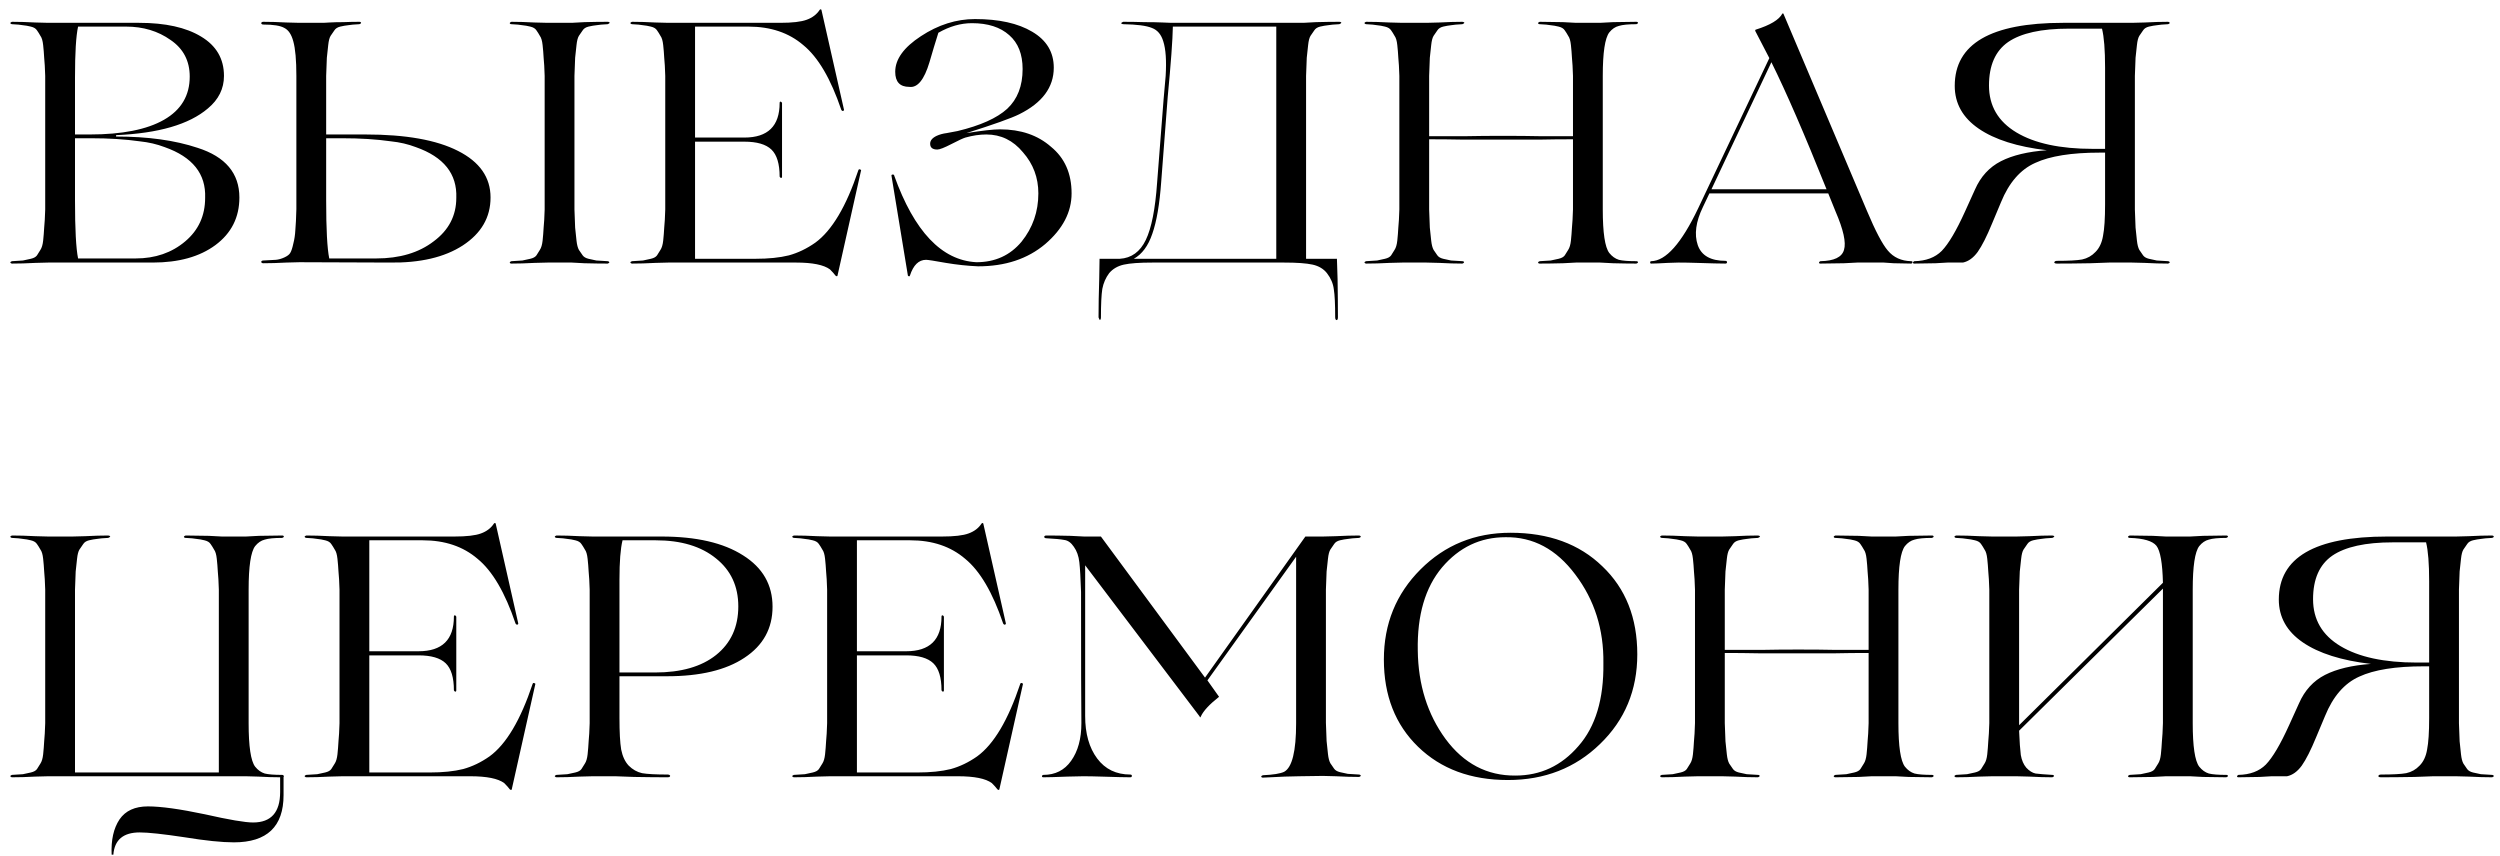 <?xml version="1.0" encoding="UTF-8"?> <svg xmlns="http://www.w3.org/2000/svg" width="219" height="75" viewBox="0 0 219 75" fill="none"><path d="M13.38 23H4.23C4.21 23 3.83 23.01 3.09 23.03C2.35 23.07 1.67 23.09 1.05 23.09C0.99 23.09 0.94 23.06 0.9 23C0.92 22.94 0.97 22.9 1.05 22.88C1.49 22.86 1.81 22.84 2.01 22.82C2.23 22.78 2.46 22.73 2.7 22.67C2.96 22.61 3.14 22.51 3.24 22.37C3.34 22.21 3.44 22.05 3.54 21.89C3.66 21.71 3.74 21.44 3.78 21.08C3.82 20.7 3.85 20.32 3.87 19.94C3.91 19.56 3.94 19.03 3.96 18.35V6.65C3.94 5.97 3.91 5.44 3.87 5.06C3.85 4.68 3.82 4.31 3.78 3.95C3.74 3.57 3.66 3.3 3.54 3.14C3.44 2.96 3.34 2.8 3.24 2.66C3.14 2.5 2.96 2.39 2.7 2.33C2.46 2.27 2.23 2.23 2.01 2.21C1.81 2.17 1.49 2.14 1.05 2.12C0.99 2.12 0.94 2.09 0.9 2.03C0.92 1.97 0.97 1.93 1.05 1.91C1.67 1.91 2.35 1.93 3.09 1.97C3.83 1.99 4.21 2 4.23 2H12.18C14.48 2 16.29 2.4 17.61 3.2C18.95 4 19.62 5.15 19.62 6.65C19.62 7.77 19.15 8.72 18.21 9.5C16.57 10.9 13.89 11.68 10.17 11.84V11.96C12.95 11.96 15.33 12.29 17.31 12.95C19.75 13.73 20.97 15.18 20.97 17.3C20.97 19.04 20.27 20.43 18.87 21.47C17.49 22.49 15.66 23 13.38 23ZM6.57 6.77V11.78H7.86C10.7 11.78 12.87 11.35 14.37 10.49C15.87 9.63 16.62 8.37 16.62 6.71C16.62 5.33 16.06 4.26 14.94 3.5C13.84 2.72 12.54 2.33 11.04 2.33H6.84C6.66 3.15 6.57 4.63 6.57 6.77ZM7.95 12.11H6.57V17.57C6.57 20.07 6.66 21.76 6.84 22.64H11.88C13.6 22.64 15.05 22.14 16.23 21.14C17.39 20.16 17.97 18.89 17.97 17.33C18.05 15.23 16.87 13.75 14.43 12.89C13.75 12.63 13.02 12.46 12.24 12.38C10.98 12.2 9.55 12.11 7.95 12.11ZM34.122 23L26.232 22.97C26.212 22.97 25.832 22.98 25.092 23C24.352 23.04 23.672 23.06 23.052 23.06C22.992 23.06 22.942 23.04 22.902 23C22.882 22.96 22.882 22.92 22.902 22.88C22.942 22.84 22.992 22.82 23.052 22.82C23.552 22.8 23.922 22.78 24.162 22.76C24.402 22.74 24.652 22.67 24.912 22.55C25.172 22.43 25.342 22.3 25.422 22.16C25.522 22 25.612 21.73 25.692 21.35C25.792 20.97 25.852 20.57 25.872 20.15C25.912 19.71 25.942 19.1 25.962 18.32V6.65C25.962 5.27 25.872 4.26 25.692 3.62C25.532 3.02 25.272 2.63 24.912 2.45C24.572 2.25 23.952 2.15 23.052 2.15C22.992 2.15 22.942 2.13 22.902 2.09C22.882 2.05 22.882 2.01 22.902 1.97C22.942 1.93 22.992 1.91 23.052 1.91C23.672 1.91 24.352 1.93 25.092 1.97C25.832 1.99 26.212 2 26.232 2H28.332C28.392 2 28.572 1.99 28.872 1.97C29.192 1.95 29.592 1.94 30.072 1.94C30.572 1.92 31.042 1.91 31.482 1.91C31.562 1.91 31.612 1.94 31.632 2C31.612 2.06 31.562 2.1 31.482 2.12C31.042 2.14 30.712 2.17 30.492 2.21C30.292 2.23 30.062 2.27 29.802 2.33C29.562 2.39 29.392 2.5 29.292 2.66C29.192 2.8 29.082 2.96 28.962 3.14C28.862 3.3 28.792 3.57 28.752 3.95C28.712 4.31 28.672 4.68 28.632 5.06C28.612 5.44 28.592 5.97 28.572 6.65V11.78H32.022C35.542 11.78 38.242 12.26 40.122 13.22C42.022 14.18 42.972 15.54 42.972 17.3C42.972 19.04 42.162 20.44 40.542 21.5C38.942 22.54 36.802 23.04 34.122 23ZM47.982 2H50.082L51.192 1.94C51.932 1.92 52.612 1.91 53.232 1.91C53.332 1.91 53.392 1.94 53.412 2C53.392 2.04 53.332 2.08 53.232 2.12C52.792 2.14 52.462 2.17 52.242 2.21C52.042 2.23 51.812 2.27 51.552 2.33C51.312 2.39 51.142 2.5 51.042 2.66C50.942 2.8 50.832 2.96 50.712 3.14C50.612 3.3 50.542 3.57 50.502 3.95C50.462 4.31 50.422 4.68 50.382 5.06C50.362 5.44 50.342 5.97 50.322 6.65V18.35C50.342 19.03 50.362 19.56 50.382 19.94C50.422 20.32 50.462 20.7 50.502 21.08C50.542 21.44 50.612 21.71 50.712 21.89C50.832 22.05 50.942 22.21 51.042 22.37C51.142 22.51 51.312 22.61 51.552 22.67C51.812 22.73 52.042 22.78 52.242 22.82C52.462 22.84 52.792 22.86 53.232 22.88C53.292 22.88 53.342 22.91 53.382 22.97C53.362 23.03 53.312 23.07 53.232 23.09C52.612 23.09 51.932 23.08 51.192 23.06L50.082 23H47.982C47.962 23 47.572 23.01 46.812 23.03C46.072 23.07 45.402 23.09 44.802 23.09C44.722 23.09 44.672 23.06 44.652 23C44.672 22.94 44.722 22.9 44.802 22.88C45.242 22.86 45.562 22.84 45.762 22.82C45.982 22.78 46.212 22.73 46.452 22.67C46.712 22.61 46.892 22.51 46.992 22.37C47.092 22.21 47.192 22.05 47.292 21.89C47.412 21.71 47.492 21.44 47.532 21.08C47.572 20.7 47.602 20.32 47.622 19.94C47.662 19.56 47.692 19.03 47.712 18.35V6.65C47.692 5.97 47.662 5.44 47.622 5.06C47.602 4.68 47.572 4.31 47.532 3.95C47.492 3.57 47.412 3.3 47.292 3.14C47.192 2.96 47.092 2.8 46.992 2.66C46.892 2.5 46.712 2.39 46.452 2.33C46.212 2.27 45.982 2.23 45.762 2.21C45.562 2.17 45.242 2.14 44.802 2.12C44.722 2.12 44.672 2.09 44.652 2.03C44.672 1.97 44.722 1.93 44.802 1.91C45.402 1.91 46.072 1.93 46.812 1.97C47.572 1.99 47.962 2 47.982 2ZM28.842 22.64H32.952C35.012 22.64 36.692 22.14 37.992 21.14C39.312 20.16 39.972 18.89 39.972 17.33C40.052 15.23 38.872 13.75 36.432 12.89C35.752 12.63 35.022 12.46 34.242 12.38C32.982 12.2 31.552 12.11 29.952 12.11H28.572V17.57C28.572 20.07 28.662 21.76 28.842 22.64ZM75.196 14.9C75.236 14.8 75.316 14.8 75.436 14.9L73.366 24.14C73.346 24.22 73.286 24.22 73.186 24.14C73.086 24 72.926 23.82 72.706 23.6C72.166 23.2 71.176 23 69.736 23H58.546C58.526 23 58.146 23.01 57.406 23.03C56.666 23.07 55.986 23.09 55.366 23.09C55.306 23.09 55.256 23.06 55.216 23C55.236 22.94 55.286 22.9 55.366 22.88C55.806 22.86 56.126 22.84 56.326 22.82C56.546 22.78 56.776 22.73 57.016 22.67C57.276 22.61 57.456 22.51 57.556 22.37C57.656 22.21 57.756 22.05 57.856 21.89C57.976 21.71 58.056 21.44 58.096 21.08C58.136 20.7 58.166 20.32 58.186 19.94C58.226 19.56 58.256 19.03 58.276 18.35V6.65C58.256 5.97 58.226 5.44 58.186 5.06C58.166 4.68 58.136 4.31 58.096 3.95C58.056 3.57 57.976 3.3 57.856 3.14C57.756 2.96 57.656 2.8 57.556 2.66C57.456 2.5 57.276 2.39 57.016 2.33C56.776 2.27 56.546 2.23 56.326 2.21C56.126 2.17 55.806 2.14 55.366 2.12C55.306 2.12 55.256 2.09 55.216 2.03C55.236 1.97 55.286 1.93 55.366 1.91C55.986 1.91 56.666 1.93 57.406 1.97C58.146 1.99 58.526 2 58.546 2H68.326C69.406 2 70.186 1.91 70.666 1.73C71.166 1.55 71.546 1.26 71.806 0.86C71.866 0.8 71.916 0.8 71.956 0.86L73.936 9.62C73.936 9.66 73.916 9.69 73.876 9.71C73.856 9.73 73.826 9.73 73.786 9.71C73.746 9.69 73.716 9.66 73.696 9.62C72.776 6.9 71.666 5.01 70.366 3.95C69.106 2.87 67.506 2.33 65.566 2.33H60.886V12.05H65.206C67.266 12.05 68.296 11.04 68.296 9.02C68.296 8.94 68.326 8.9 68.386 8.9C68.446 8.92 68.486 8.96 68.506 9.02V15.47C68.506 15.55 68.476 15.59 68.416 15.59C68.356 15.57 68.316 15.53 68.296 15.47C68.296 14.35 68.056 13.56 67.576 13.1C67.096 12.64 66.306 12.41 65.206 12.41H60.886V22.67H66.166C67.326 22.67 68.306 22.57 69.106 22.37C69.906 22.15 70.676 21.78 71.416 21.26C72.876 20.2 74.136 18.08 75.196 14.9ZM93.871 16.94C93.871 18.58 93.1 20.06 91.561 21.38C90.02 22.68 88.061 23.33 85.68 23.33C84.76 23.29 83.82 23.19 82.861 23.03C81.861 22.85 81.281 22.76 81.121 22.76C80.481 22.76 80.01 23.22 79.71 24.14C79.691 24.2 79.66 24.22 79.621 24.2C79.581 24.2 79.55 24.18 79.531 24.14L78.091 15.38C78.091 15.32 78.13 15.29 78.21 15.29C78.29 15.29 78.331 15.32 78.331 15.38C80.091 20.28 82.49 22.81 85.531 22.97C87.171 22.97 88.49 22.37 89.49 21.17C90.471 19.95 90.96 18.54 90.96 16.94C90.96 15.56 90.51 14.36 89.611 13.34C88.751 12.3 87.68 11.78 86.4 11.78C85.82 11.78 85.21 11.87 84.57 12.05C84.371 12.11 83.96 12.3 83.341 12.62C82.721 12.94 82.311 13.1 82.111 13.1C81.691 13.1 81.481 12.93 81.481 12.59C81.481 12.31 81.671 12.08 82.05 11.9C82.311 11.78 82.6 11.7 82.921 11.66L83.88 11.48C85.88 11 87.331 10.35 88.231 9.53C89.13 8.69 89.581 7.53 89.581 6.05C89.581 4.75 89.191 3.76 88.41 3.08C87.63 2.38 86.54 2.03 85.141 2.03C84.16 2.03 83.18 2.31 82.201 2.87C82.141 3.07 82.01 3.49 81.811 4.13C81.63 4.77 81.501 5.21 81.421 5.45C80.96 6.99 80.371 7.71 79.65 7.61C78.831 7.61 78.421 7.17 78.421 6.29C78.421 5.19 79.171 4.15 80.671 3.17C82.191 2.17 83.77 1.67 85.41 1.67C87.51 1.67 89.18 2.04 90.421 2.78C91.68 3.52 92.311 4.57 92.311 5.93C92.311 7.65 91.3 9.01 89.281 10.01C88.6 10.35 87.061 10.9 84.66 11.66C86.04 11.44 87.02 11.33 87.6 11.33C89.421 11.33 90.91 11.84 92.07 12.86C93.27 13.84 93.871 15.2 93.871 16.94ZM117.322 1.91C117.422 1.91 117.482 1.94 117.502 2C117.482 2.04 117.422 2.08 117.322 2.12C116.882 2.14 116.552 2.17 116.332 2.21C116.132 2.23 115.902 2.27 115.642 2.33C115.402 2.39 115.232 2.5 115.132 2.66C115.032 2.8 114.922 2.96 114.802 3.14C114.702 3.3 114.632 3.57 114.592 3.95C114.552 4.31 114.512 4.68 114.472 5.06C114.452 5.44 114.432 5.97 114.412 6.65V22.67H117.112V22.58L117.172 24.44C117.192 25.68 117.202 26.8 117.202 27.8C117.202 27.92 117.182 27.99 117.142 28.01C117.102 28.05 117.062 28.05 117.022 28.01C116.982 27.97 116.962 27.9 116.962 27.8C116.962 26.64 116.922 25.82 116.842 25.34C116.782 24.84 116.582 24.37 116.242 23.93C115.942 23.55 115.522 23.3 114.982 23.18C114.442 23.06 113.602 23 112.462 23H100.972C99.832 23 98.992 23.06 98.452 23.18C97.912 23.3 97.482 23.55 97.162 23.93C96.862 24.33 96.662 24.79 96.562 25.31C96.482 25.83 96.442 26.66 96.442 27.8C96.442 27.92 96.412 28 96.352 28.04C96.312 28 96.272 27.92 96.232 27.8C96.232 26.8 96.252 25.68 96.292 24.44L96.322 22.58V22.67H98.092C99.112 22.61 99.872 22.06 100.372 21.02C100.872 19.98 101.202 18.31 101.362 16.01L101.932 8.69L102.112 6.65C102.192 5.31 102.122 4.3 101.902 3.62C101.722 3.02 101.392 2.63 100.912 2.45C100.432 2.25 99.592 2.14 98.392 2.12C98.312 2.12 98.252 2.09 98.212 2.03C98.232 1.99 98.292 1.95 98.392 1.91C98.992 1.91 99.612 1.92 100.252 1.94C100.892 1.94 101.422 1.95 101.842 1.97C102.262 1.99 102.512 2 102.592 2H114.172L115.282 1.94C116.022 1.92 116.702 1.91 117.322 1.91ZM99.322 22.67H111.802V2.33H102.742C102.722 3.49 102.572 5.54 102.292 8.48L101.722 15.92C101.582 17.88 101.322 19.4 100.942 20.48C100.582 21.54 100.042 22.27 99.322 22.67ZM143.343 22.88C143.423 22.88 143.473 22.91 143.493 22.97C143.473 23.03 143.423 23.07 143.343 23.09C142.743 23.09 142.063 23.08 141.303 23.06L140.163 23H138.063L136.923 23.06C136.163 23.08 135.483 23.09 134.883 23.09C134.803 23.09 134.753 23.06 134.733 23C134.753 22.94 134.803 22.9 134.883 22.88C135.323 22.86 135.643 22.84 135.843 22.82C136.063 22.78 136.293 22.73 136.533 22.67C136.793 22.61 136.973 22.51 137.073 22.37C137.173 22.21 137.273 22.05 137.373 21.89C137.493 21.71 137.573 21.44 137.613 21.08C137.653 20.7 137.683 20.32 137.703 19.94C137.743 19.56 137.773 19.03 137.793 18.35V12.2C136.733 12.2 135.763 12.21 134.883 12.23H131.643H128.163C127.143 12.21 126.153 12.2 125.193 12.2V18.35C125.213 19.03 125.233 19.56 125.253 19.94C125.293 20.32 125.333 20.7 125.373 21.08C125.413 21.44 125.483 21.71 125.583 21.89C125.703 22.05 125.813 22.21 125.913 22.37C126.013 22.51 126.183 22.61 126.423 22.67C126.683 22.73 126.913 22.78 127.113 22.82C127.333 22.84 127.663 22.86 128.103 22.88C128.183 22.88 128.233 22.91 128.253 22.97C128.233 23.03 128.183 23.07 128.103 23.09C127.503 23.09 126.833 23.07 126.093 23.03C125.353 23.01 124.973 23 124.953 23H122.853C122.833 23 122.453 23.01 121.713 23.03C120.973 23.07 120.293 23.09 119.673 23.09C119.613 23.09 119.563 23.06 119.523 23C119.543 22.94 119.593 22.9 119.673 22.88C120.113 22.86 120.433 22.84 120.633 22.82C120.853 22.78 121.083 22.73 121.323 22.67C121.583 22.61 121.763 22.51 121.863 22.37C121.963 22.21 122.063 22.05 122.163 21.89C122.283 21.71 122.363 21.44 122.403 21.08C122.443 20.7 122.473 20.32 122.493 19.94C122.533 19.56 122.563 19.03 122.583 18.35V6.65C122.563 5.97 122.533 5.44 122.493 5.06C122.473 4.68 122.443 4.31 122.403 3.95C122.363 3.57 122.283 3.3 122.163 3.14C122.063 2.96 121.963 2.8 121.863 2.66C121.763 2.5 121.583 2.39 121.323 2.33C121.083 2.27 120.853 2.23 120.633 2.21C120.433 2.17 120.113 2.14 119.673 2.12C119.613 2.12 119.563 2.09 119.523 2.03C119.543 1.97 119.593 1.93 119.673 1.91C120.293 1.91 120.973 1.93 121.713 1.97C122.453 1.99 122.833 2 122.853 2H124.953C124.973 2 125.353 1.99 126.093 1.97C126.833 1.93 127.503 1.91 128.103 1.91C128.183 1.91 128.243 1.94 128.283 2C128.263 2.04 128.203 2.08 128.103 2.12C127.663 2.14 127.333 2.17 127.113 2.21C126.913 2.23 126.683 2.27 126.423 2.33C126.183 2.39 126.013 2.5 125.913 2.66C125.813 2.8 125.703 2.96 125.583 3.14C125.483 3.3 125.413 3.57 125.373 3.95C125.333 4.31 125.293 4.68 125.253 5.06C125.233 5.44 125.213 5.97 125.193 6.65V11.93H128.433C129.413 11.91 130.473 11.9 131.613 11.9C132.913 11.9 134.003 11.91 134.883 11.93H137.793V6.65C137.773 5.97 137.743 5.44 137.703 5.06C137.683 4.68 137.653 4.31 137.613 3.95C137.573 3.57 137.493 3.3 137.373 3.14C137.273 2.96 137.173 2.8 137.073 2.66C136.973 2.5 136.793 2.39 136.533 2.33C136.293 2.27 136.063 2.23 135.843 2.21C135.643 2.17 135.323 2.14 134.883 2.12C134.803 2.12 134.753 2.09 134.733 2.03C134.753 1.97 134.803 1.93 134.883 1.91C135.483 1.91 136.163 1.92 136.923 1.94L138.063 2H140.163L141.303 1.94C142.063 1.92 142.743 1.91 143.343 1.91C143.423 1.91 143.473 1.94 143.493 2C143.473 2.06 143.423 2.1 143.343 2.12C142.643 2.12 142.133 2.17 141.813 2.27C141.493 2.35 141.213 2.54 140.973 2.84C140.593 3.34 140.403 4.61 140.403 6.65V18.35C140.403 20.39 140.593 21.66 140.973 22.16C141.213 22.46 141.493 22.66 141.813 22.76C142.133 22.84 142.643 22.88 143.343 22.88ZM167.414 22.88C167.514 22.88 167.554 22.92 167.534 23C167.514 23.06 167.474 23.09 167.414 23.09C166.974 23.09 166.464 23.08 165.884 23.06L165.014 23H162.704L161.534 23.06C160.754 23.08 160.064 23.09 159.464 23.09C159.384 23.09 159.344 23.06 159.344 23C159.364 22.94 159.404 22.9 159.464 22.88C160.664 22.86 161.354 22.53 161.534 21.89C161.734 21.25 161.484 20.12 160.784 18.5L160.154 16.94H155.144H149.744L149.174 18.14C148.554 19.42 148.404 20.53 148.724 21.47C149.044 22.39 149.854 22.85 151.154 22.85C151.214 22.85 151.254 22.87 151.274 22.91C151.294 22.95 151.294 22.99 151.274 23.03C151.254 23.07 151.214 23.09 151.154 23.09C150.694 23.09 149.864 23.07 148.664 23.03C148.064 23.01 147.524 23 147.044 23C146.764 23 146.444 23.01 146.084 23.03C145.404 23.07 144.924 23.09 144.644 23.09C144.584 23.09 144.554 23.06 144.554 23C144.554 22.92 144.584 22.88 144.644 22.88C145.924 22.86 147.294 21.32 148.754 18.26L154.994 5.09L153.764 2.72C153.744 2.66 153.754 2.62 153.794 2.6C155.074 2.2 155.854 1.73 156.134 1.19C156.154 1.17 156.184 1.17 156.224 1.19L163.544 18.47C164.284 20.23 164.894 21.39 165.374 21.95C165.874 22.55 166.554 22.86 167.414 22.88ZM149.924 16.58H155.144H160.004C158.084 11.78 156.474 8.07 155.174 5.45L149.924 16.58ZM189.925 22.88C189.985 22.88 190.035 22.91 190.075 22.97C190.055 23.03 190.005 23.07 189.925 23.09C189.305 23.09 188.625 23.07 187.885 23.03C187.145 23.01 186.765 23 186.745 23H184.765L183.115 23.06C182.035 23.08 181.055 23.09 180.175 23.09C180.075 23.09 180.005 23.07 179.965 23.03C179.945 22.99 179.955 22.95 179.995 22.91C180.035 22.87 180.095 22.85 180.175 22.85C181.215 22.85 181.955 22.81 182.395 22.73C182.855 22.63 183.245 22.41 183.565 22.07C183.905 21.73 184.125 21.26 184.225 20.66C184.345 20.06 184.405 19.14 184.405 17.9V13.37H183.925C181.465 13.37 179.585 13.67 178.285 14.27C176.985 14.85 175.985 16 175.285 17.72L174.505 19.58C174.045 20.7 173.625 21.53 173.245 22.07C172.865 22.59 172.435 22.9 171.955 23H170.605L169.555 23.06C168.855 23.08 168.235 23.09 167.695 23.09C167.615 23.09 167.575 23.06 167.575 23C167.595 22.94 167.635 22.9 167.695 22.88C168.715 22.86 169.515 22.56 170.095 21.98C170.695 21.36 171.375 20.21 172.135 18.53L173.005 16.61C173.505 15.47 174.265 14.64 175.285 14.12C176.305 13.6 177.645 13.28 179.305 13.16C176.725 12.86 174.735 12.23 173.335 11.27C171.935 10.31 171.235 9.06 171.235 7.52C171.235 3.84 174.395 2 180.715 2H186.745C186.765 2 187.145 1.99 187.885 1.97C188.625 1.93 189.305 1.91 189.925 1.91C189.985 1.91 190.035 1.94 190.075 2C190.055 2.06 190.005 2.1 189.925 2.12C189.485 2.14 189.155 2.17 188.935 2.21C188.735 2.23 188.505 2.27 188.245 2.33C188.005 2.39 187.835 2.5 187.735 2.66C187.635 2.8 187.525 2.96 187.405 3.14C187.305 3.3 187.235 3.57 187.195 3.95C187.155 4.31 187.115 4.68 187.075 5.06C187.055 5.44 187.035 5.97 187.015 6.65V18.35C187.035 19.03 187.055 19.56 187.075 19.94C187.115 20.32 187.155 20.7 187.195 21.08C187.235 21.44 187.305 21.71 187.405 21.89C187.525 22.05 187.635 22.21 187.735 22.37C187.835 22.51 188.005 22.61 188.245 22.67C188.505 22.73 188.735 22.78 188.935 22.82C189.155 22.84 189.485 22.86 189.925 22.88ZM174.235 7.49C174.235 9.27 175.035 10.64 176.635 11.6C178.235 12.56 180.465 13.04 183.325 13.04H184.405V5.93C184.405 4.37 184.315 3.23 184.135 2.51H181.225C178.825 2.51 177.055 2.9 175.915 3.68C174.795 4.46 174.235 5.73 174.235 7.49ZM24.72 67.88C24.78 67.88 24.82 67.9 24.84 67.94C24.88 67.98 24.88 68.02 24.84 68.06V69.65C24.84 72.41 23.39 73.79 20.49 73.79C19.43 73.79 17.98 73.64 16.14 73.34C14.28 73.06 12.98 72.92 12.24 72.92C10.8 72.92 10.03 73.57 9.93 74.87H9.78C9.72 73.59 9.95 72.56 10.47 71.78C10.99 71.02 11.82 70.64 12.96 70.64C14.1 70.64 15.76 70.87 17.94 71.33C20.06 71.81 21.47 72.05 22.17 72.05C23.75 72.05 24.54 71.16 24.54 69.38V68.09C23.98 68.09 23.34 68.07 22.62 68.03C21.92 68.01 21.56 68 21.54 68H4.23C4.21 68 3.83 68.01 3.09 68.03C2.35 68.07 1.67 68.09 1.05 68.09C0.99 68.09 0.94 68.06 0.9 68C0.92 67.94 0.97 67.9 1.05 67.88C1.49 67.86 1.81 67.84 2.01 67.82C2.23 67.78 2.46 67.73 2.7 67.67C2.96 67.61 3.14 67.51 3.24 67.37C3.34 67.21 3.44 67.05 3.54 66.89C3.66 66.71 3.74 66.44 3.78 66.08C3.82 65.7 3.85 65.32 3.87 64.94C3.91 64.56 3.94 64.03 3.96 63.35V51.65C3.94 50.97 3.91 50.44 3.87 50.06C3.85 49.68 3.82 49.31 3.78 48.95C3.74 48.57 3.66 48.3 3.54 48.14C3.44 47.96 3.34 47.8 3.24 47.66C3.14 47.5 2.96 47.39 2.7 47.33C2.46 47.27 2.23 47.23 2.01 47.21C1.81 47.17 1.49 47.14 1.05 47.12C0.99 47.12 0.94 47.09 0.9 47.03C0.92 46.97 0.97 46.93 1.05 46.91C1.67 46.91 2.35 46.93 3.09 46.97C3.83 46.99 4.21 47 4.23 47H6.33C6.35 47 6.73 46.99 7.47 46.97C8.21 46.93 8.88 46.91 9.48 46.91C9.56 46.91 9.62 46.94 9.66 47C9.64 47.04 9.58 47.08 9.48 47.12C9.04 47.14 8.71 47.17 8.49 47.21C8.29 47.23 8.06 47.27 7.8 47.33C7.56 47.39 7.39 47.5 7.29 47.66C7.19 47.8 7.08 47.96 6.96 48.14C6.86 48.3 6.79 48.57 6.75 48.95C6.71 49.31 6.67 49.68 6.63 50.06C6.61 50.44 6.59 50.97 6.57 51.65V67.67H19.17V51.65C19.15 50.97 19.12 50.44 19.08 50.06C19.06 49.68 19.03 49.31 18.99 48.95C18.95 48.57 18.87 48.3 18.75 48.14C18.65 47.96 18.55 47.8 18.45 47.66C18.35 47.5 18.17 47.39 17.91 47.33C17.67 47.27 17.44 47.23 17.22 47.21C17.02 47.17 16.7 47.14 16.26 47.12C16.18 47.12 16.13 47.09 16.11 47.03C16.13 46.97 16.18 46.93 16.26 46.91C16.86 46.91 17.54 46.92 18.3 46.94L19.44 47H21.54L22.68 46.94C23.44 46.92 24.12 46.91 24.72 46.91C24.8 46.91 24.85 46.94 24.87 47C24.85 47.06 24.8 47.1 24.72 47.12C24.02 47.12 23.51 47.17 23.19 47.27C22.87 47.35 22.59 47.54 22.35 47.84C21.97 48.34 21.78 49.61 21.78 51.65V63.35C21.78 65.39 21.97 66.66 22.35 67.16C22.59 67.46 22.87 67.66 23.19 67.76C23.51 67.84 24.02 67.88 24.72 67.88ZM46.661 59.9C46.701 59.8 46.781 59.8 46.901 59.9L44.831 69.14C44.811 69.22 44.751 69.22 44.651 69.14C44.551 69 44.391 68.82 44.171 68.6C43.631 68.2 42.641 68 41.201 68H30.011C29.991 68 29.611 68.01 28.871 68.03C28.131 68.07 27.451 68.09 26.831 68.09C26.771 68.09 26.721 68.06 26.681 68C26.701 67.94 26.751 67.9 26.831 67.88C27.271 67.86 27.591 67.84 27.791 67.82C28.011 67.78 28.241 67.73 28.481 67.67C28.741 67.61 28.921 67.51 29.021 67.37C29.121 67.21 29.221 67.05 29.321 66.89C29.441 66.71 29.521 66.44 29.561 66.08C29.601 65.7 29.631 65.32 29.651 64.94C29.691 64.56 29.721 64.03 29.741 63.35V51.65C29.721 50.97 29.691 50.44 29.651 50.06C29.631 49.68 29.601 49.31 29.561 48.95C29.521 48.57 29.441 48.3 29.321 48.14C29.221 47.96 29.121 47.8 29.021 47.66C28.921 47.5 28.741 47.39 28.481 47.33C28.241 47.27 28.011 47.23 27.791 47.21C27.591 47.17 27.271 47.14 26.831 47.12C26.771 47.12 26.721 47.09 26.681 47.03C26.701 46.97 26.751 46.93 26.831 46.91C27.451 46.91 28.131 46.93 28.871 46.97C29.611 46.99 29.991 47 30.011 47H39.791C40.871 47 41.651 46.91 42.131 46.73C42.631 46.55 43.011 46.26 43.271 45.86C43.331 45.8 43.381 45.8 43.421 45.86L45.401 54.62C45.401 54.66 45.381 54.69 45.341 54.71C45.321 54.73 45.291 54.73 45.251 54.71C45.211 54.69 45.181 54.66 45.161 54.62C44.241 51.9 43.131 50.01 41.831 48.95C40.571 47.87 38.971 47.33 37.031 47.33H32.351V57.05H36.671C38.731 57.05 39.761 56.04 39.761 54.02C39.761 53.94 39.791 53.9 39.851 53.9C39.911 53.92 39.951 53.96 39.971 54.02V60.47C39.971 60.55 39.941 60.59 39.881 60.59C39.821 60.57 39.781 60.53 39.761 60.47C39.761 59.35 39.521 58.56 39.041 58.1C38.561 57.64 37.771 57.41 36.671 57.41H32.351V67.67H37.631C38.791 67.67 39.771 67.57 40.571 67.37C41.371 67.15 42.141 66.78 42.881 66.26C44.341 65.2 45.601 63.08 46.661 59.9ZM58.435 59.24H54.265V62.9C54.265 64.14 54.315 65.06 54.415 65.66C54.535 66.26 54.755 66.73 55.075 67.07C55.415 67.41 55.805 67.63 56.245 67.73C56.705 67.81 57.455 67.85 58.495 67.85C58.575 67.85 58.635 67.87 58.675 67.91C58.715 67.95 58.715 67.99 58.675 68.03C58.655 68.07 58.595 68.09 58.495 68.09C57.615 68.09 56.635 68.08 55.555 68.06L53.905 68H51.925C51.905 68 51.525 68.01 50.785 68.03C50.045 68.07 49.365 68.09 48.745 68.09C48.685 68.09 48.635 68.06 48.595 68C48.615 67.94 48.665 67.9 48.745 67.88C49.185 67.86 49.505 67.84 49.705 67.82C49.925 67.78 50.155 67.73 50.395 67.67C50.655 67.61 50.835 67.51 50.935 67.37C51.035 67.21 51.135 67.05 51.235 66.89C51.355 66.71 51.435 66.44 51.475 66.08C51.515 65.7 51.545 65.32 51.565 64.94C51.605 64.56 51.635 64.03 51.655 63.35V51.65C51.635 50.97 51.605 50.44 51.565 50.06C51.545 49.68 51.515 49.31 51.475 48.95C51.435 48.57 51.355 48.3 51.235 48.14C51.135 47.96 51.035 47.8 50.935 47.66C50.835 47.5 50.655 47.39 50.395 47.33C50.155 47.27 49.925 47.23 49.705 47.21C49.505 47.17 49.185 47.14 48.745 47.12C48.685 47.12 48.635 47.09 48.595 47.03C48.615 46.97 48.665 46.93 48.745 46.91C49.365 46.91 50.045 46.93 50.785 46.97C51.525 46.99 51.905 47 51.925 47H57.955C60.995 47 63.375 47.55 65.095 48.65C66.815 49.73 67.675 51.23 67.675 53.15C67.675 55.05 66.855 56.54 65.215 57.62C63.595 58.7 61.335 59.24 58.435 59.24ZM57.445 47.33H54.535C54.355 48.05 54.265 49.2 54.265 50.78V58.91H57.385C59.665 58.91 61.445 58.4 62.725 57.38C64.025 56.34 64.675 54.92 64.675 53.12C64.675 51.36 64.025 49.96 62.725 48.92C61.425 47.86 59.665 47.33 57.445 47.33ZM89.376 59.9C89.416 59.8 89.496 59.8 89.616 59.9L87.546 69.14C87.526 69.22 87.466 69.22 87.366 69.14C87.266 69 87.106 68.82 86.886 68.6C86.346 68.2 85.356 68 83.916 68H72.726C72.706 68 72.326 68.01 71.586 68.03C70.846 68.07 70.166 68.09 69.546 68.09C69.486 68.09 69.436 68.06 69.396 68C69.416 67.94 69.466 67.9 69.546 67.88C69.986 67.86 70.306 67.84 70.506 67.82C70.726 67.78 70.956 67.73 71.196 67.67C71.456 67.61 71.636 67.51 71.736 67.37C71.836 67.21 71.936 67.05 72.036 66.89C72.156 66.71 72.236 66.44 72.276 66.08C72.316 65.7 72.346 65.32 72.366 64.94C72.406 64.56 72.436 64.03 72.456 63.35V51.65C72.436 50.97 72.406 50.44 72.366 50.06C72.346 49.68 72.316 49.31 72.276 48.95C72.236 48.57 72.156 48.3 72.036 48.14C71.936 47.96 71.836 47.8 71.736 47.66C71.636 47.5 71.456 47.39 71.196 47.33C70.956 47.27 70.726 47.23 70.506 47.21C70.306 47.17 69.986 47.14 69.546 47.12C69.486 47.12 69.436 47.09 69.396 47.03C69.416 46.97 69.466 46.93 69.546 46.91C70.166 46.91 70.846 46.93 71.586 46.97C72.326 46.99 72.706 47 72.726 47H82.506C83.586 47 84.366 46.91 84.846 46.73C85.346 46.55 85.726 46.26 85.986 45.86C86.046 45.8 86.096 45.8 86.136 45.86L88.116 54.62C88.116 54.66 88.096 54.69 88.056 54.71C88.036 54.73 88.006 54.73 87.966 54.71C87.926 54.69 87.896 54.66 87.876 54.62C86.956 51.9 85.846 50.01 84.546 48.95C83.286 47.87 81.686 47.33 79.746 47.33H75.066V57.05H79.386C81.446 57.05 82.476 56.04 82.476 54.02C82.476 53.94 82.506 53.9 82.566 53.9C82.626 53.92 82.666 53.96 82.686 54.02V60.47C82.686 60.55 82.656 60.59 82.596 60.59C82.536 60.57 82.496 60.53 82.476 60.47C82.476 59.35 82.236 58.56 81.756 58.1C81.276 57.64 80.486 57.41 79.386 57.41H75.066V67.67H80.346C81.506 67.67 82.486 67.57 83.286 67.37C84.086 67.15 84.856 66.78 85.596 66.26C87.056 65.2 88.316 63.08 89.376 59.9ZM119.06 67.85C119.12 67.85 119.17 67.88 119.21 67.94C119.19 68 119.14 68.04 119.06 68.06C118.46 68.06 117.78 68.04 117.02 68C116.28 67.98 115.9 67.97 115.88 67.97L113.81 68C113.71 68 113.29 68.01 112.55 68.03C111.83 68.07 111.19 68.1 110.63 68.12C110.55 68.12 110.5 68.09 110.48 68.03C110.5 67.97 110.55 67.93 110.63 67.91C111.53 67.87 112.15 67.77 112.49 67.61C113.19 67.23 113.54 65.81 113.54 63.35V48.77L105.77 59.6L106.79 61.04C105.95 61.7 105.42 62.27 105.2 62.75C105.16 62.87 105.12 62.87 105.08 62.75L95.06 49.52V62.72C95.06 64.26 95.41 65.5 96.11 66.44C96.81 67.38 97.78 67.85 99.02 67.85C99.08 67.85 99.12 67.87 99.14 67.91C99.16 67.95 99.16 67.99 99.14 68.03C99.12 68.07 99.08 68.09 99.02 68.09C98.58 68.09 97.74 68.07 96.5 68.03C95.9 68.01 95.36 68 94.88 68C94.48 68 94.02 68.01 93.5 68.03C92.5 68.07 91.8 68.09 91.4 68.09C91.3 68.09 91.26 68.05 91.28 67.97C91.3 67.91 91.34 67.88 91.4 67.88C92.44 67.88 93.25 67.47 93.83 66.65C94.43 65.81 94.73 64.71 94.73 63.35C94.71 61.85 94.7 58.02 94.7 51.86C94.66 50.64 94.61 49.77 94.55 49.25C94.49 48.71 94.33 48.26 94.07 47.9C93.83 47.54 93.55 47.34 93.23 47.3C92.93 47.24 92.4 47.19 91.64 47.15C91.58 47.15 91.53 47.13 91.49 47.09C91.47 47.05 91.47 47.01 91.49 46.97C91.53 46.93 91.58 46.91 91.64 46.91C92.28 46.91 92.99 46.92 93.77 46.94L94.97 47H96.44L105.56 59.36L114.35 47H115.88C115.9 47 116.28 46.99 117.02 46.97C117.78 46.93 118.46 46.91 119.06 46.91C119.12 46.91 119.17 46.94 119.21 47C119.19 47.06 119.14 47.1 119.06 47.12C118.62 47.14 118.29 47.17 118.07 47.21C117.87 47.23 117.64 47.27 117.38 47.33C117.14 47.39 116.97 47.5 116.87 47.66C116.77 47.8 116.66 47.96 116.54 48.14C116.44 48.3 116.37 48.57 116.33 48.95C116.29 49.31 116.25 49.68 116.21 50.06C116.19 50.44 116.17 50.97 116.15 51.65V63.32C116.17 64 116.19 64.53 116.21 64.91C116.25 65.29 116.29 65.67 116.33 66.05C116.37 66.41 116.44 66.68 116.54 66.86C116.66 67.02 116.77 67.18 116.87 67.34C116.97 67.48 117.14 67.58 117.38 67.64C117.64 67.7 117.87 67.75 118.07 67.79C118.29 67.81 118.62 67.83 119.06 67.85ZM132.327 46.67C135.667 46.67 138.347 47.65 140.367 49.61C142.407 51.55 143.427 54.12 143.427 57.32C143.427 60.46 142.337 63.08 140.157 65.18C137.997 67.28 135.307 68.33 132.087 68.33C128.847 68.33 126.227 67.36 124.227 65.42C122.227 63.48 121.227 60.93 121.227 57.77C121.227 54.65 122.297 52.02 124.437 49.88C126.577 47.74 129.207 46.67 132.327 46.67ZM132.747 67.94C134.947 67.94 136.787 67.08 138.267 65.36C139.767 63.66 140.497 61.24 140.457 58.1C140.497 55.14 139.677 52.55 137.997 50.33C136.337 48.11 134.297 47.02 131.877 47.06C129.677 47.06 127.827 47.94 126.327 49.7C124.847 51.46 124.137 53.89 124.197 56.99C124.237 59.99 125.047 62.57 126.627 64.73C128.227 66.89 130.267 67.96 132.747 67.94ZM169.241 67.88C169.321 67.88 169.371 67.91 169.391 67.97C169.371 68.03 169.321 68.07 169.241 68.09C168.641 68.09 167.961 68.08 167.201 68.06L166.061 68H163.961L162.821 68.06C162.061 68.08 161.381 68.09 160.781 68.09C160.701 68.09 160.651 68.06 160.631 68C160.651 67.94 160.701 67.9 160.781 67.88C161.221 67.86 161.541 67.84 161.741 67.82C161.961 67.78 162.191 67.73 162.431 67.67C162.691 67.61 162.871 67.51 162.971 67.37C163.071 67.21 163.171 67.05 163.271 66.89C163.391 66.71 163.471 66.44 163.511 66.08C163.551 65.7 163.581 65.32 163.601 64.94C163.641 64.56 163.671 64.03 163.691 63.35V57.2C162.631 57.2 161.661 57.21 160.781 57.23H157.541H154.061C153.041 57.21 152.051 57.2 151.091 57.2V63.35C151.111 64.03 151.131 64.56 151.151 64.94C151.191 65.32 151.231 65.7 151.271 66.08C151.311 66.44 151.381 66.71 151.481 66.89C151.601 67.05 151.711 67.21 151.811 67.37C151.911 67.51 152.081 67.61 152.321 67.67C152.581 67.73 152.811 67.78 153.011 67.82C153.231 67.84 153.561 67.86 154.001 67.88C154.081 67.88 154.131 67.91 154.151 67.97C154.131 68.03 154.081 68.07 154.001 68.09C153.401 68.09 152.731 68.07 151.991 68.03C151.251 68.01 150.871 68 150.851 68H148.751C148.731 68 148.351 68.01 147.611 68.03C146.871 68.07 146.191 68.09 145.571 68.09C145.511 68.09 145.461 68.06 145.421 68C145.441 67.94 145.491 67.9 145.571 67.88C146.011 67.86 146.331 67.84 146.531 67.82C146.751 67.78 146.981 67.73 147.221 67.67C147.481 67.61 147.661 67.51 147.761 67.37C147.861 67.21 147.961 67.05 148.061 66.89C148.181 66.71 148.261 66.44 148.301 66.08C148.341 65.7 148.371 65.32 148.391 64.94C148.431 64.56 148.461 64.03 148.481 63.35V51.65C148.461 50.97 148.431 50.44 148.391 50.06C148.371 49.68 148.341 49.31 148.301 48.95C148.261 48.57 148.181 48.3 148.061 48.14C147.961 47.96 147.861 47.8 147.761 47.66C147.661 47.5 147.481 47.39 147.221 47.33C146.981 47.27 146.751 47.23 146.531 47.21C146.331 47.17 146.011 47.14 145.571 47.12C145.511 47.12 145.461 47.09 145.421 47.03C145.441 46.97 145.491 46.93 145.571 46.91C146.191 46.91 146.871 46.93 147.611 46.97C148.351 46.99 148.731 47 148.751 47H150.851C150.871 47 151.251 46.99 151.991 46.97C152.731 46.93 153.401 46.91 154.001 46.91C154.081 46.91 154.141 46.94 154.181 47C154.161 47.04 154.101 47.08 154.001 47.12C153.561 47.14 153.231 47.17 153.011 47.21C152.811 47.23 152.581 47.27 152.321 47.33C152.081 47.39 151.911 47.5 151.811 47.66C151.711 47.8 151.601 47.96 151.481 48.14C151.381 48.3 151.311 48.57 151.271 48.95C151.231 49.31 151.191 49.68 151.151 50.06C151.131 50.44 151.111 50.97 151.091 51.65V56.93H154.331C155.311 56.91 156.371 56.9 157.511 56.9C158.811 56.9 159.901 56.91 160.781 56.93H163.691V51.65C163.671 50.97 163.641 50.44 163.601 50.06C163.581 49.68 163.551 49.31 163.511 48.95C163.471 48.57 163.391 48.3 163.271 48.14C163.171 47.96 163.071 47.8 162.971 47.66C162.871 47.5 162.691 47.39 162.431 47.33C162.191 47.27 161.961 47.23 161.741 47.21C161.541 47.17 161.221 47.14 160.781 47.12C160.701 47.12 160.651 47.09 160.631 47.03C160.651 46.97 160.701 46.93 160.781 46.91C161.381 46.91 162.061 46.92 162.821 46.94L163.961 47H166.061L167.201 46.94C167.961 46.92 168.641 46.91 169.241 46.91C169.321 46.91 169.371 46.94 169.391 47C169.371 47.06 169.321 47.1 169.241 47.12C168.541 47.12 168.031 47.17 167.711 47.27C167.391 47.35 167.111 47.54 166.871 47.84C166.491 48.34 166.301 49.61 166.301 51.65V63.35C166.301 65.39 166.491 66.66 166.871 67.16C167.111 67.46 167.391 67.66 167.711 67.76C168.031 67.84 168.541 67.88 169.241 67.88ZM195.023 67.88C195.103 67.88 195.153 67.91 195.173 67.97C195.153 68.03 195.103 68.07 195.023 68.09C194.423 68.09 193.743 68.08 192.983 68.06L191.843 68H189.743L188.603 68.06C187.843 68.08 187.163 68.09 186.563 68.09C186.483 68.09 186.433 68.06 186.413 68C186.433 67.94 186.483 67.9 186.563 67.88C187.003 67.86 187.323 67.84 187.523 67.82C187.743 67.78 187.973 67.73 188.213 67.67C188.473 67.61 188.653 67.51 188.753 67.37C188.853 67.21 188.953 67.05 189.053 66.89C189.173 66.71 189.253 66.44 189.293 66.08C189.333 65.7 189.363 65.32 189.383 64.94C189.423 64.56 189.453 64.03 189.473 63.35V51.65V51.56L176.873 64.01C176.913 64.97 176.963 65.68 177.023 66.14C177.103 66.6 177.263 66.97 177.503 67.25C177.763 67.53 178.033 67.7 178.313 67.76C178.613 67.8 179.103 67.84 179.783 67.88C179.863 67.88 179.913 67.91 179.933 67.97C179.913 68.03 179.863 68.07 179.783 68.09C179.183 68.09 178.513 68.07 177.773 68.03C177.033 68.01 176.653 68 176.633 68H174.533C174.513 68 174.133 68.01 173.393 68.03C172.653 68.07 171.973 68.09 171.353 68.09C171.293 68.09 171.243 68.06 171.203 68C171.223 67.94 171.273 67.9 171.353 67.88C171.793 67.86 172.113 67.84 172.313 67.82C172.533 67.78 172.763 67.73 173.003 67.67C173.263 67.61 173.443 67.51 173.543 67.37C173.643 67.21 173.743 67.05 173.843 66.89C173.963 66.71 174.043 66.44 174.083 66.08C174.123 65.7 174.153 65.32 174.173 64.94C174.213 64.56 174.243 64.03 174.263 63.35V51.65C174.243 50.97 174.213 50.44 174.173 50.06C174.153 49.68 174.123 49.31 174.083 48.95C174.043 48.57 173.963 48.3 173.843 48.14C173.743 47.96 173.643 47.8 173.543 47.66C173.443 47.5 173.263 47.39 173.003 47.33C172.763 47.27 172.533 47.23 172.313 47.21C172.113 47.17 171.793 47.14 171.353 47.12C171.293 47.12 171.243 47.09 171.203 47.03C171.223 46.97 171.273 46.93 171.353 46.91C171.973 46.91 172.653 46.93 173.393 46.97C174.133 46.99 174.513 47 174.533 47H176.633C176.653 47 177.033 46.99 177.773 46.97C178.513 46.93 179.183 46.91 179.783 46.91C179.863 46.91 179.923 46.94 179.963 47C179.943 47.04 179.883 47.08 179.783 47.12C179.343 47.14 179.013 47.17 178.793 47.21C178.593 47.23 178.363 47.27 178.103 47.33C177.863 47.39 177.693 47.5 177.593 47.66C177.493 47.8 177.383 47.96 177.263 48.14C177.163 48.3 177.093 48.57 177.053 48.95C177.013 49.31 176.973 49.68 176.933 50.06C176.913 50.44 176.893 50.97 176.873 51.65V63.35V63.53L189.473 51.05C189.433 49.33 189.243 48.25 188.903 47.81C188.563 47.39 187.783 47.16 186.563 47.12C186.483 47.12 186.433 47.09 186.413 47.03C186.433 46.97 186.483 46.93 186.563 46.91C187.163 46.91 187.843 46.92 188.603 46.94L189.743 47H191.843L192.983 46.94C193.743 46.92 194.423 46.91 195.023 46.91C195.103 46.91 195.153 46.94 195.173 47C195.153 47.06 195.103 47.1 195.023 47.12C194.323 47.12 193.813 47.17 193.493 47.27C193.173 47.35 192.893 47.54 192.653 47.84C192.273 48.34 192.083 49.61 192.083 51.65V63.35C192.083 65.39 192.273 66.66 192.653 67.16C192.893 67.46 193.173 67.66 193.493 67.76C193.813 67.84 194.323 67.88 195.023 67.88ZM218.314 67.88C218.374 67.88 218.424 67.91 218.464 67.97C218.444 68.03 218.394 68.07 218.314 68.09C217.694 68.09 217.014 68.07 216.274 68.03C215.534 68.01 215.154 68 215.134 68H213.154L211.504 68.06C210.424 68.08 209.444 68.09 208.564 68.09C208.464 68.09 208.394 68.07 208.354 68.03C208.334 67.99 208.344 67.95 208.384 67.91C208.424 67.87 208.484 67.85 208.564 67.85C209.604 67.85 210.344 67.81 210.784 67.73C211.244 67.63 211.634 67.41 211.954 67.07C212.294 66.73 212.514 66.26 212.614 65.66C212.734 65.06 212.794 64.14 212.794 62.9V58.37H212.314C209.854 58.37 207.974 58.67 206.674 59.27C205.374 59.85 204.374 61 203.674 62.72L202.894 64.58C202.434 65.7 202.014 66.53 201.634 67.07C201.254 67.59 200.824 67.9 200.344 68H198.994L197.944 68.06C197.244 68.08 196.624 68.09 196.084 68.09C196.004 68.09 195.964 68.06 195.964 68C195.984 67.94 196.024 67.9 196.084 67.88C197.104 67.86 197.904 67.56 198.484 66.98C199.084 66.36 199.764 65.21 200.524 63.53L201.394 61.61C201.894 60.47 202.654 59.64 203.674 59.12C204.694 58.6 206.034 58.28 207.694 58.16C205.114 57.86 203.124 57.23 201.724 56.27C200.324 55.31 199.624 54.06 199.624 52.52C199.624 48.84 202.784 47 209.104 47H215.134C215.154 47 215.534 46.99 216.274 46.97C217.014 46.93 217.694 46.91 218.314 46.91C218.374 46.91 218.424 46.94 218.464 47C218.444 47.06 218.394 47.1 218.314 47.12C217.874 47.14 217.544 47.17 217.324 47.21C217.124 47.23 216.894 47.27 216.634 47.33C216.394 47.39 216.224 47.5 216.124 47.66C216.024 47.8 215.914 47.96 215.794 48.14C215.694 48.3 215.624 48.57 215.584 48.95C215.544 49.31 215.504 49.68 215.464 50.06C215.444 50.44 215.424 50.97 215.404 51.65V63.35C215.424 64.03 215.444 64.56 215.464 64.94C215.504 65.32 215.544 65.7 215.584 66.08C215.624 66.44 215.694 66.71 215.794 66.89C215.914 67.05 216.024 67.21 216.124 67.37C216.224 67.51 216.394 67.61 216.634 67.67C216.894 67.73 217.124 67.78 217.324 67.82C217.544 67.84 217.874 67.86 218.314 67.88ZM202.624 52.49C202.624 54.27 203.424 55.64 205.024 56.6C206.624 57.56 208.854 58.04 211.714 58.04H212.794V50.93C212.794 49.37 212.704 48.23 212.524 47.51H209.614C207.214 47.51 205.444 47.9 204.304 48.68C203.184 49.46 202.624 50.73 202.624 52.49Z" fill="black"></path></svg> 